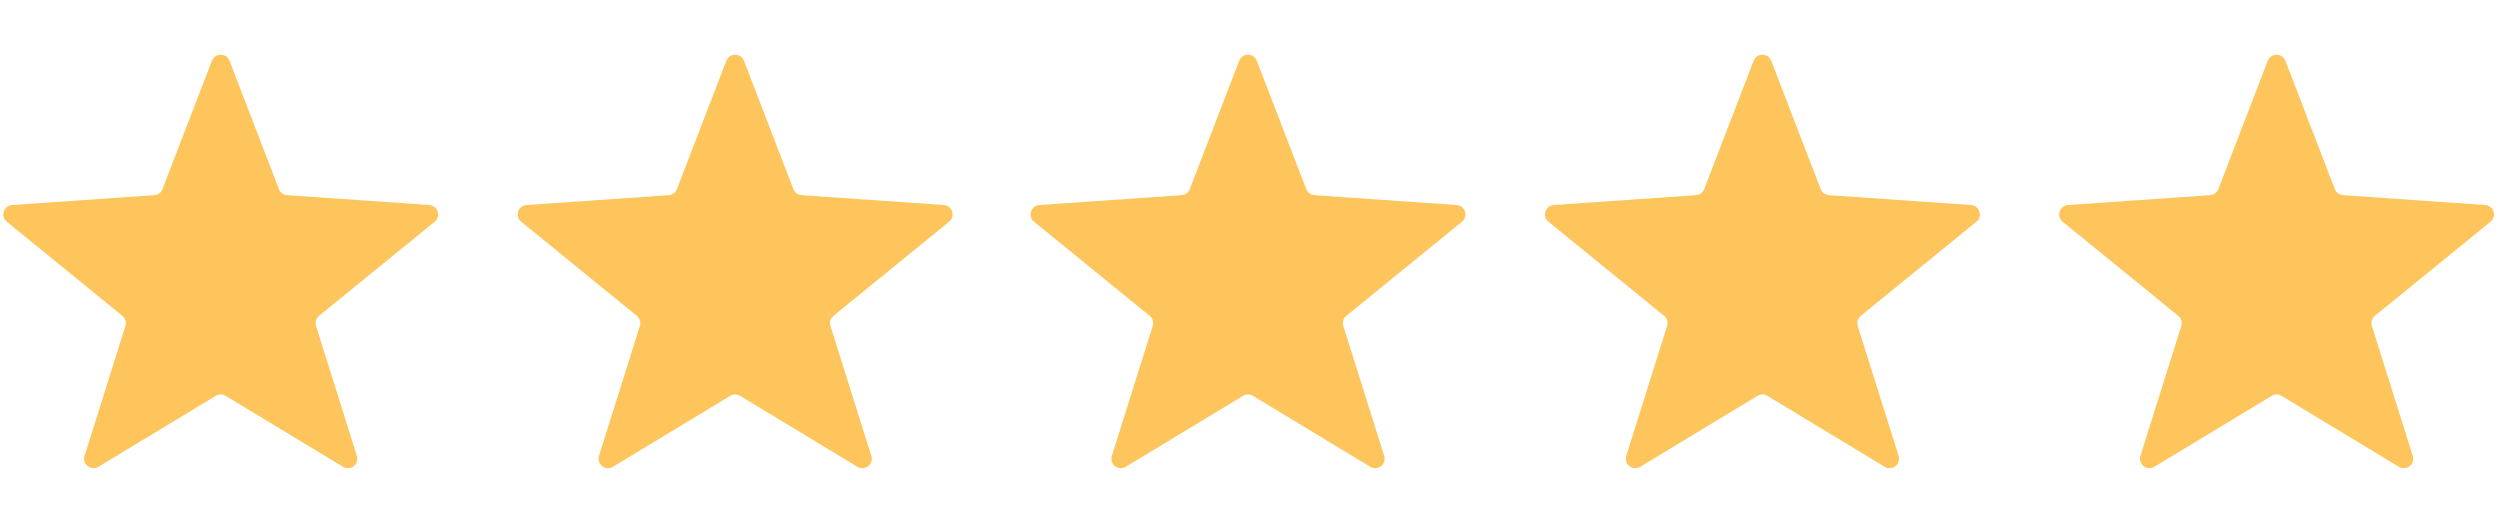 <svg xmlns="http://www.w3.org/2000/svg" xmlns:xlink="http://www.w3.org/1999/xlink" width="436" zoomAndPan="magnify" viewBox="0 0 327 69" height="92" preserveAspectRatio="xMidYMid meet" version="1.0"><defs><clipPath id="d3cc2e259f"><path d="M 0 7 L 57.75 7 L 57.75 61.648 L 0 61.648 Z M 0 7 " clip-rule="nonzero"/></clipPath><clipPath id="6b15e47e50"><path d="M 67.285 7 L 125 7 L 125 61.648 L 67.285 61.648 Z M 67.285 7 " clip-rule="nonzero"/></clipPath><clipPath id="73fdc58aaa"><path d="M 134.367 7 L 192 7 L 192 61.648 L 134.367 61.648 Z M 134.367 7 " clip-rule="nonzero"/></clipPath><clipPath id="ab65acb3bb"><path d="M 202 7 L 259 7 L 259 61.648 L 202 61.648 Z M 202 7 " clip-rule="nonzero"/></clipPath><clipPath id="474dbba17e"><path d="M 269 7 L 326.656 7 L 326.656 61.648 L 269 61.648 Z M 269 7 " clip-rule="nonzero"/></clipPath></defs><g clip-path="url(#d3cc2e259f)"><path fill="#fdc55b" d="M 30.023 7.953 L 36.488 24.742 C 36.66 25.188 37.078 25.496 37.559 25.527 L 56.156 26.816 C 57.277 26.895 57.723 28.297 56.852 29.004 L 41.734 41.309 C 41.34 41.629 41.184 42.156 41.336 42.637 L 46.68 59.629 C 47.023 60.715 45.836 61.645 44.863 61.055 L 29.512 51.77 C 29.117 51.531 28.625 51.531 28.23 51.77 L 12.879 61.055 C 11.906 61.645 10.719 60.715 11.062 59.629 L 16.406 42.637 C 16.559 42.156 16.402 41.629 16.008 41.309 L 0.891 29.004 C 0.023 28.297 0.469 26.895 1.586 26.816 L 20.188 25.527 C 20.664 25.496 21.082 25.188 21.254 24.742 L 27.719 7.953 C 28.125 6.898 29.617 6.898 30.023 7.953 " fill-opacity="1" fill-rule="nonzero"/></g><g clip-path="url(#6b15e47e50)"><path fill="#fdc55b" d="M 97.312 7.953 L 103.777 24.742 C 103.949 25.188 104.363 25.496 104.844 25.527 L 123.445 26.816 C 124.562 26.895 125.008 28.297 124.141 29.004 L 109.02 41.309 C 108.629 41.629 108.469 42.156 108.621 42.637 L 113.969 59.629 C 114.309 60.715 113.125 61.645 112.148 61.055 L 96.797 51.77 C 96.406 51.531 95.914 51.531 95.52 51.77 L 80.168 61.055 C 79.191 61.645 78.008 60.715 78.348 59.629 L 83.695 42.637 C 83.848 42.156 83.688 41.629 83.297 41.309 L 68.176 29.004 C 67.309 28.297 67.754 26.895 68.871 26.816 L 87.473 25.527 C 87.953 25.496 88.367 25.188 88.539 24.742 L 95.004 7.953 C 95.41 6.898 96.906 6.898 97.312 7.953 " fill-opacity="1" fill-rule="nonzero"/></g><g clip-path="url(#73fdc58aaa)"><path fill="#fdc55b" d="M 164.391 7.953 L 170.859 24.742 C 171.031 25.188 171.445 25.496 171.926 25.527 L 190.527 26.816 C 191.645 26.895 192.09 28.297 191.223 29.004 L 176.102 41.309 C 175.711 41.629 175.551 42.156 175.703 42.637 L 181.051 59.629 C 181.391 60.715 180.207 61.645 179.23 61.055 L 163.879 51.77 C 163.484 51.531 162.992 51.531 162.602 51.77 L 147.246 61.055 C 146.273 61.645 145.09 60.715 145.43 59.629 L 150.777 42.637 C 150.926 42.156 150.77 41.629 150.379 41.309 L 135.258 29.004 C 134.391 28.297 134.836 26.895 135.953 26.816 L 154.555 25.527 C 155.031 25.496 155.449 25.188 155.621 24.742 L 162.086 7.953 C 162.492 6.898 163.984 6.898 164.391 7.953 " fill-opacity="1" fill-rule="nonzero"/></g><g clip-path="url(#ab65acb3bb)"><path fill="#fdc55b" d="M 231.68 7.953 L 238.145 24.742 C 238.316 25.188 238.734 25.496 239.211 25.527 L 257.812 26.816 C 258.93 26.895 259.375 28.297 258.508 29.004 L 243.387 41.309 C 242.996 41.629 242.84 42.156 242.988 42.637 L 248.336 59.629 C 248.676 60.715 247.492 61.645 246.52 61.055 L 231.168 51.77 C 230.773 51.531 230.281 51.531 229.887 51.77 L 214.535 61.055 C 213.559 61.645 212.375 60.715 212.715 59.629 L 218.062 42.637 C 218.215 42.156 218.055 41.629 217.664 41.309 L 202.543 29.004 C 201.676 28.297 202.121 26.895 203.238 26.816 L 221.84 25.527 C 222.32 25.496 222.734 25.188 222.906 24.742 L 229.375 7.953 C 229.781 6.898 231.273 6.898 231.68 7.953 " fill-opacity="1" fill-rule="nonzero"/></g><g clip-path="url(#474dbba17e)"><path fill="#fdc55b" d="M 298.93 7.953 L 305.395 24.742 C 305.566 25.188 305.984 25.496 306.461 25.527 L 325.062 26.816 C 326.18 26.895 326.625 28.297 325.758 29.004 L 310.641 41.309 C 310.246 41.629 310.09 42.156 310.242 42.637 L 315.586 59.629 C 315.93 60.715 314.742 61.645 313.77 61.055 L 298.418 51.77 C 298.023 51.531 297.531 51.531 297.137 51.77 L 281.785 61.055 C 280.812 61.645 279.625 60.715 279.969 59.629 L 285.312 42.637 C 285.465 42.156 285.309 41.629 284.914 41.309 L 269.797 29.004 C 268.926 28.297 269.371 26.895 270.492 26.816 L 289.09 25.527 C 289.57 25.496 289.988 25.188 290.16 24.742 L 296.625 7.953 C 297.031 6.898 298.523 6.898 298.93 7.953 " fill-opacity="1" fill-rule="nonzero"/></g></svg>